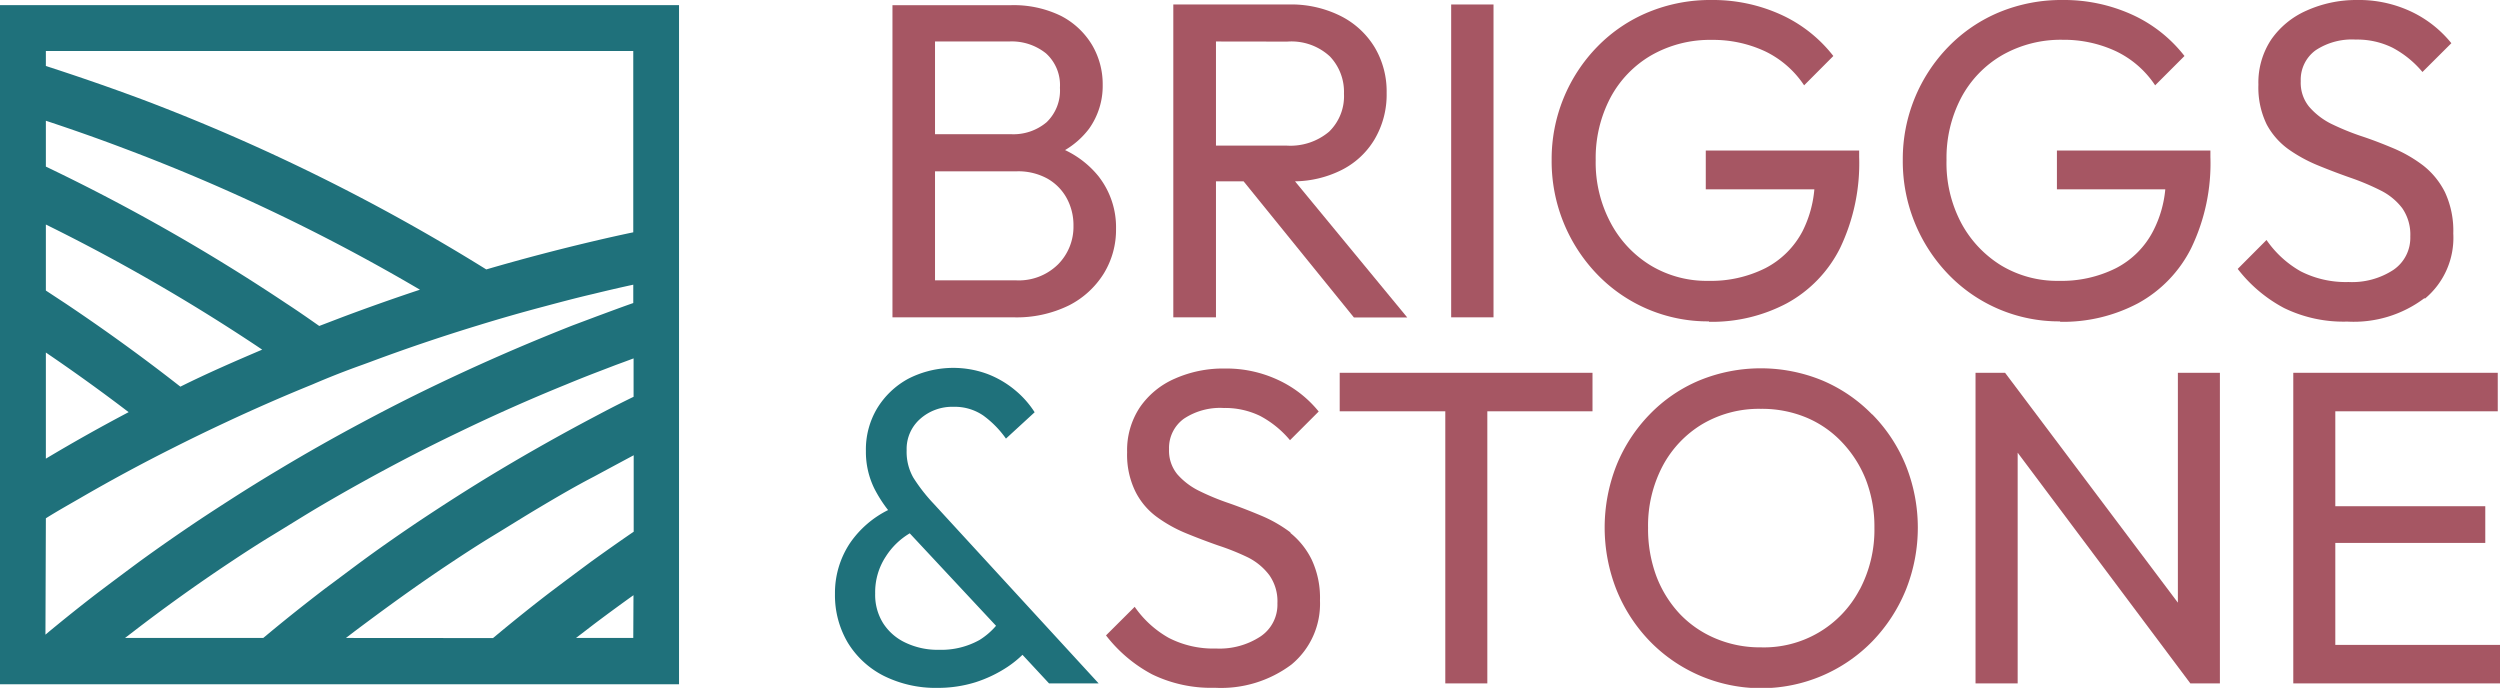 <?xml version="1.0" encoding="UTF-8"?> <svg xmlns="http://www.w3.org/2000/svg" viewBox="0 0 234.38 64.49"><title>briggs &amp;amp; sstone logo</title><g id="Layer_2" data-name="Layer 2"><g id="Layer_1-2" data-name="Layer 1"><path d="M0,.48V64.15H63.66V.48Zm4.3,4.3H59.37v17c-1.25.26-2.49.54-3.72.83q-5.09,1.2-10.06,2.65A184.8,184.8,0,0,0,13.43,9.36Q8.9,7.67,4.3,6.19Zm0,6.54c2.45.81,4.87,1.66,7.27,2.57a178.68,178.68,0,0,1,27.8,13.27c-2.44.81-4.87,1.67-7.27,2.57l-2.17.83c-1-.7-2-1.4-3.09-2.11A181.75,181.75,0,0,0,4.3,15.62Zm0,9.73A176.93,176.93,0,0,1,24,32.39l.58.39C22,33.88,19.42,35,16.91,36.25c-3.19-2.5-6.78-5.13-10.77-7.8L4.3,27.24Zm0,12c2.75,1.87,5.35,3.75,7.76,5.59Q8.11,40.72,4.3,43Zm0,15.54c1-.63,2.1-1.25,3.16-1.86q4.32-2.51,8.81-4.76h0q2.4-1.21,4.84-2.35c2.69-1.26,5.4-2.45,8.16-3.57q2.32-1,4.68-1.84l.71-.26q5-1.87,10.21-3.46,3.08-.95,6.19-1.77h0c1.53-.41,3-.8,4.59-1.17,1.23-.3,2.47-.59,3.72-.86v1.72c-1.18.41-2.34.85-3.51,1.28l-.21.08-2,.75q-2.71,1.07-5.4,2.22-4.82,2.07-9.51,4.39-2.41,1.2-4.78,2.47-4,2.13-7.84,4.44c-1.46.87-2.91,1.77-4.33,2.68-1.06.68-2.11,1.36-3.15,2.05q-2.91,1.95-5.54,3.86-2,1.48-3.92,2.93c-1.63,1.25-3.16,2.48-4.6,3.67l-.32.27Zm7.42,11.22.76-.58c2.79-2.15,5.83-4.34,9.09-6.51,1.31-.87,2.63-1.73,4-2.56s2.86-1.77,4.31-2.63q4.08-2.4,8.3-4.6,2.37-1.23,4.77-2.38,5-2.42,10.12-4.5c.87-.36,1.74-.71,2.62-1.05l2.06-.79.71-.26h0l.94-.35v3.6q-1.44.7-2.85,1.44l-.87.46q-4.47,2.36-8.79,4.94c-1.46.87-2.9,1.77-4.33,2.68-1.06.68-2.1,1.36-3.14,2.05-1.76,1.18-3.43,2.34-5,3.48-1.37,1-2.68,2-3.93,2.92q-2.73,2.09-5.11,4.06l-.7.58Zm20.71,0,.76-.58C36,57.12,39,54.93,42.27,52.76c1.31-.87,2.63-1.73,4-2.56s2.86-1.77,4.31-2.63c1.68-1,3.39-2,5.11-2.89q1.85-1,3.72-2v7.17h0c-1.29.88-2.52,1.75-3.72,2.61l-.25.18q-2,1.48-3.92,2.93c-1.63,1.25-3.16,2.48-4.6,3.67l-.7.58Zm26.94,0H54l.76-.58.91-.7q1.79-1.35,3.72-2.73Z" style="fill:#1f717b"></path><path d="M103.07,16.63a8.93,8.93,0,0,0-3.22-2.56,7.75,7.75,0,0,0,2.25-2,6.9,6.9,0,0,0,1.28-4.14,7.24,7.24,0,0,0-1-3.72,7.3,7.3,0,0,0-2.91-2.72,10.08,10.08,0,0,0-4.8-1h-11V29.75H95a11.12,11.12,0,0,0,5.22-1.12,8.23,8.23,0,0,0,3.27-3,7.83,7.83,0,0,0,1.14-4.18,7.72,7.72,0,0,0-1.58-4.84M94.59,3.89A5.13,5.13,0,0,1,98.06,5a4,4,0,0,1,1.31,3.23,4.11,4.11,0,0,1-1.25,3.23,4.82,4.82,0,0,1-3.36,1.12h-7.1V3.89ZM99.2,24.78a5.24,5.24,0,0,1-4,1.5H87.66V16.06h7.7a5.67,5.67,0,0,1,2.81.67A4.69,4.69,0,0,1,100,18.57a5.27,5.27,0,0,1,.64,2.6,5,5,0,0,1-1.44,3.61" style="fill:#a65663"></path><path d="M114,17h2.59l10.34,12.76h5L121.41,17a10.07,10.07,0,0,0,4.24-1,7.53,7.53,0,0,0,3.19-2.89A8.24,8.24,0,0,0,130,8.71a8.08,8.08,0,0,0-1.12-4.27,7.84,7.84,0,0,0-3.19-2.94A10.37,10.37,0,0,0,120.79.42H110V29.75h4Zm6.68-13.1a5.31,5.31,0,0,1,4,1.39A4.82,4.82,0,0,1,126,8.79a4.63,4.63,0,0,1-1.39,3.55,5.62,5.62,0,0,1-4,1.31H114V3.89Z" style="fill:#a65663"></path><rect x="136.05" y="0.42" width="3.97" height="29.33" style="fill:#a65663"></rect><path d="M160.22,30.17a15,15,0,0,0,7.29-1.73,12,12,0,0,0,5-5.18,18.41,18.41,0,0,0,1.79-8.55v-.6H159.92v3.64H170.1A10.78,10.78,0,0,1,169,21.66a8.14,8.14,0,0,1-3.49,3.48,11.38,11.38,0,0,1-5.35,1.19,10.17,10.17,0,0,1-5.4-1.44,10.34,10.34,0,0,1-3.76-4,12,12,0,0,1-1.4-5.88,12.13,12.13,0,0,1,1.37-5.83,10.07,10.07,0,0,1,3.85-4,11.08,11.08,0,0,1,5.68-1.44,11.5,11.5,0,0,1,5,1.08A9.14,9.14,0,0,1,169.14,8l2.74-2.75a13.08,13.08,0,0,0-4.94-3.89A15.4,15.4,0,0,0,160.47,0a15.18,15.18,0,0,0-5.93,1.14,14.29,14.29,0,0,0-4.76,3.21A15.07,15.07,0,0,0,145.47,15a15.26,15.26,0,0,0,4.29,10.74,14.4,14.4,0,0,0,10.46,4.39" style="fill:#a65663"></path><path d="M193.14,30.17a15,15,0,0,0,7.29-1.73,12,12,0,0,0,5-5.18,18.28,18.28,0,0,0,1.8-8.55v-.6H192.84v3.64H203a10.59,10.59,0,0,1-1.14,3.91,8.07,8.07,0,0,1-3.48,3.48,11.38,11.38,0,0,1-5.35,1.19,10.2,10.2,0,0,1-5.41-1.44,10.49,10.49,0,0,1-3.76-4A12,12,0,0,1,182.49,15a12.13,12.13,0,0,1,1.37-5.83,10.07,10.07,0,0,1,3.85-4,11.08,11.08,0,0,1,5.68-1.44,11.53,11.53,0,0,1,5,1.08A9.11,9.11,0,0,1,202.05,8l2.75-2.75a13.08,13.08,0,0,0-4.94-3.89A15.43,15.43,0,0,0,193.39,0a15.26,15.26,0,0,0-5.94,1.14,14.35,14.35,0,0,0-4.75,3.21A15.07,15.07,0,0,0,178.39,15a15.26,15.26,0,0,0,4.29,10.74,14.4,14.4,0,0,0,10.46,4.39" style="fill:#a65663"></path><path d="M227.34,28A7.42,7.42,0,0,0,230,21.89a8.55,8.55,0,0,0-.78-3.87,7.37,7.37,0,0,0-2.05-2.51,12.84,12.84,0,0,0-2.79-1.61c-1-.42-2-.81-3.07-1.16a23.77,23.77,0,0,1-2.81-1.16A6.69,6.69,0,0,1,216.48,10a3.54,3.54,0,0,1-.78-2.39,3.41,3.41,0,0,1,1.4-2.9,6.17,6.17,0,0,1,3.76-1,7.48,7.48,0,0,1,3.44.76,9.35,9.35,0,0,1,2.81,2.28l2.71-2.7a10.71,10.71,0,0,0-3.72-2.94A11.51,11.51,0,0,0,220.94,0a11.35,11.35,0,0,0-4.71,1,7.88,7.88,0,0,0-3.3,2.71,7.3,7.3,0,0,0-1.2,4.24,7.89,7.89,0,0,0,.78,3.72A6.83,6.83,0,0,0,214.56,14a13.87,13.87,0,0,0,2.79,1.52c1,.41,2,.79,3,1.14a22.82,22.82,0,0,1,2.81,1.18,5.81,5.81,0,0,1,2.05,1.67,4.34,4.34,0,0,1,.76,2.67,3.63,3.63,0,0,1-1.58,3.12,7.07,7.07,0,0,1-4.21,1.14,9.3,9.3,0,0,1-4.48-1,9.66,9.66,0,0,1-3.21-2.94l-2.7,2.71a13.42,13.42,0,0,0,4.35,3.67,12.69,12.69,0,0,0,5.92,1.27,11,11,0,0,0,7.24-2.2" style="fill:#a65663"></path><path d="M85.62,44.77A4.88,4.88,0,0,1,85,42.21a3.75,3.75,0,0,1,1.26-2.93,4.51,4.51,0,0,1,3.14-1.14,4.72,4.72,0,0,1,2.79.82,9.28,9.28,0,0,1,2.12,2.16L97,38.65a8.87,8.87,0,0,0-1.87-2.1,9.11,9.11,0,0,0-2.56-1.49,9.25,9.25,0,0,0-7.44.46,7.73,7.73,0,0,0-2.9,2.77,7.51,7.51,0,0,0-1.05,4,7.79,7.79,0,0,0,.8,3.53,12.53,12.53,0,0,0,1.28,2A9.4,9.4,0,0,0,79.7,50.9a8.42,8.42,0,0,0-1.42,4.78,8.72,8.72,0,0,0,1.19,4.55,8.39,8.39,0,0,0,3.38,3.13,10.93,10.93,0,0,0,5.08,1.13,11.86,11.86,0,0,0,3.5-.52,12.17,12.17,0,0,0,3-1.43,9.85,9.85,0,0,0,1.43-1.15l2.49,2.68H103L87.51,47.2a15.94,15.94,0,0,1-1.89-2.43M91.83,60a7.35,7.35,0,0,1-3.78.92,7,7,0,0,1-3.12-.65,5,5,0,0,1-2.12-1.82,5,5,0,0,1-.76-2.81,6.07,6.07,0,0,1,1-3.47A6.72,6.72,0,0,1,85.29,50l8.09,8.67A6.64,6.64,0,0,1,91.83,60" style="fill:#1f717b"></path><path d="M121,49.93a12.62,12.62,0,0,0-2.77-1.59c-1-.42-2-.81-3-1.16A22.77,22.77,0,0,1,112.38,46a6.57,6.57,0,0,1-2-1.53,3.49,3.49,0,0,1-.78-2.37A3.38,3.38,0,0,1,111,39.25a6.14,6.14,0,0,1,3.73-1,7.49,7.49,0,0,1,3.42.75,9.37,9.37,0,0,1,2.79,2.27l2.69-2.69a10.65,10.65,0,0,0-3.7-2.91,11.45,11.45,0,0,0-5.11-1.12,11.15,11.15,0,0,0-4.68.95,7.68,7.68,0,0,0-3.27,2.68,7.26,7.26,0,0,0-1.2,4.22,7.82,7.82,0,0,0,.78,3.69,6.61,6.61,0,0,0,2,2.37A13,13,0,0,0,111.21,50c1,.41,2,.79,3,1.14A22.5,22.5,0,0,1,117,52.26a5.7,5.7,0,0,1,2,1.66,4.24,4.24,0,0,1,.76,2.64,3.59,3.59,0,0,1-1.57,3.1,7,7,0,0,1-4.18,1.14,9.11,9.11,0,0,1-4.44-1,9.62,9.62,0,0,1-3.19-2.91l-2.69,2.68a13.38,13.38,0,0,0,4.32,3.65,12.64,12.64,0,0,0,5.88,1.26,11,11,0,0,0,7.19-2.18,7.38,7.38,0,0,0,2.67-6,8.41,8.41,0,0,0-.78-3.84,7.38,7.38,0,0,0-2-2.5" style="fill:#a65663"></path><polygon points="125.6 38.56 135.5 38.56 135.5 64.07 139.44 64.07 139.44 38.56 149.3 38.56 149.3 34.95 125.6 34.95 125.6 38.56" style="fill:#a65663"></polygon><path d="M175.52,38.86a14.27,14.27,0,0,0-4.67-3.19,15.17,15.17,0,0,0-11.54,0,14,14,0,0,0-4.66,3.19,14.78,14.78,0,0,0-3.1,4.76,15.92,15.92,0,0,0,0,11.68,15,15,0,0,0,3.12,4.81,14.56,14.56,0,0,0,20.88,0,15.2,15.2,0,0,0,3.12-4.79,15.71,15.71,0,0,0,0-11.7,14.73,14.73,0,0,0-3.15-4.78m-1.17,16.42a10.12,10.12,0,0,1-9.27,5.43,10.65,10.65,0,0,1-4.26-.84,9.91,9.91,0,0,1-3.36-2.32A10.74,10.74,0,0,1,155.28,54a12.71,12.71,0,0,1-.77-4.51,12,12,0,0,1,1.36-5.79,10.11,10.11,0,0,1,3.73-3.94,10.44,10.44,0,0,1,5.48-1.43,10.81,10.81,0,0,1,4.28.82,9.77,9.77,0,0,1,3.35,2.33A10.87,10.87,0,0,1,174.94,45a12.21,12.21,0,0,1,.79,4.47,12,12,0,0,1-1.38,5.81" style="fill:#a65663"></path><polygon points="204.18 56.5 187.98 34.95 185.21 34.95 185.21 64.07 189.16 64.07 189.16 42.44 205.35 64.07 208.12 64.07 208.12 34.95 204.18 34.95 204.18 56.5" style="fill:#a65663"></polygon><polygon points="218.94 60.46 218.94 50.9 233 50.9 233 47.46 218.94 47.46 218.94 38.56 234.17 38.56 234.17 34.95 218.94 34.95 217.69 34.95 215 34.95 215 64.07 217.69 64.07 218.94 64.07 234.38 64.07 234.38 60.46 218.94 60.46" style="fill:#a65663"></polygon></g></g></svg> 